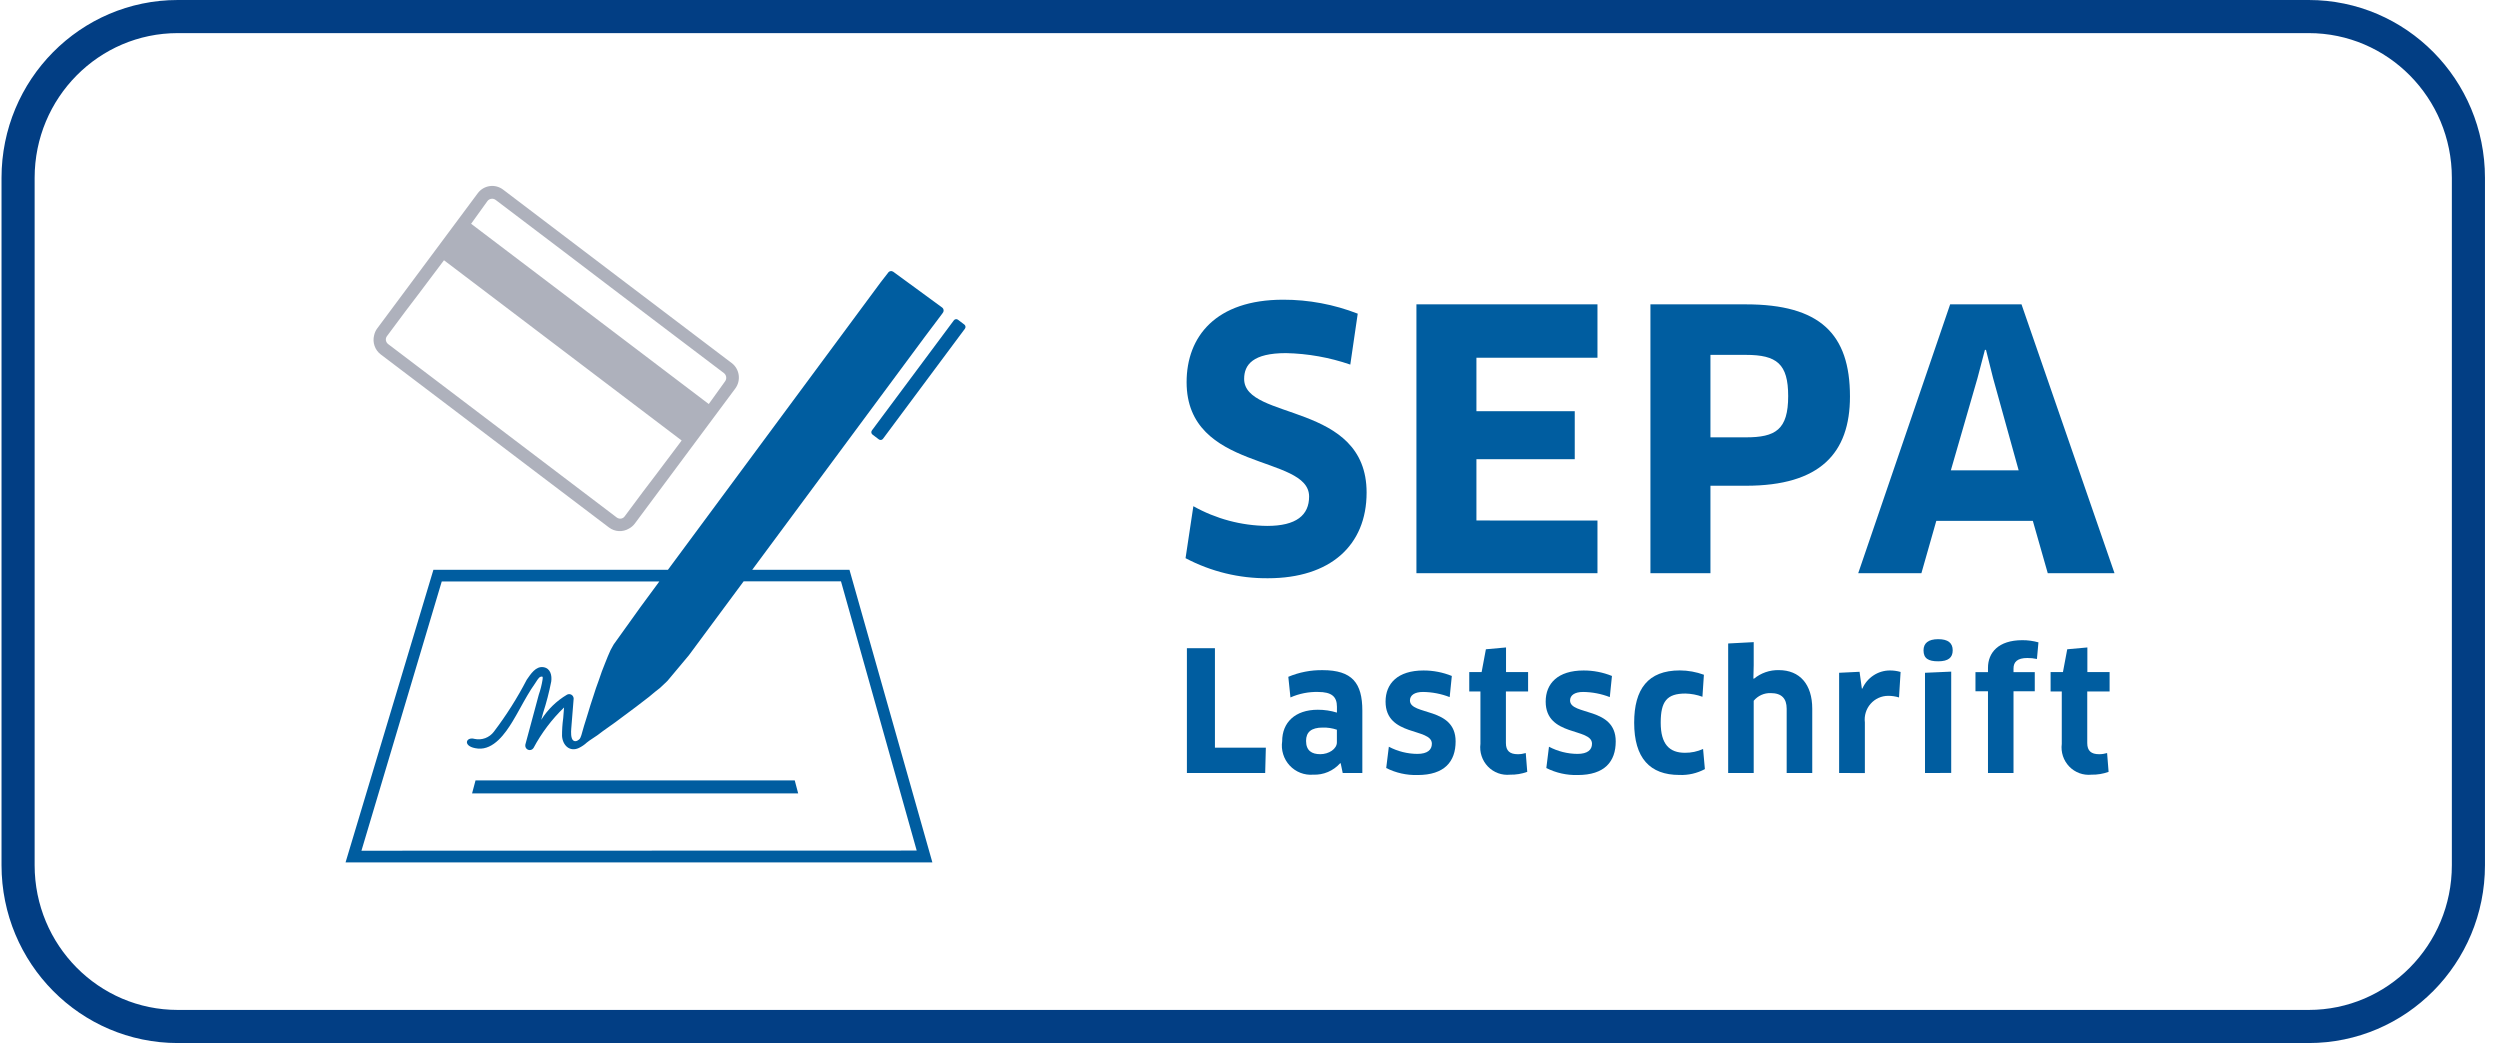 <svg width="151" height="63" viewBox="0 0 151 63" fill="none" xmlns="http://www.w3.org/2000/svg">
<path d="M76.582 34.926C74.851 34.941 73.142 34.525 71.607 33.714L72.079 30.574C73.444 31.34 74.977 31.75 76.539 31.765C78.298 31.765 79.07 31.116 79.07 29.989C79.07 27.435 71.671 28.518 71.671 23.082C71.671 20.332 73.43 18.102 77.504 18.102C79.044 18.1 80.57 18.386 82.007 18.945L81.558 22.021C80.307 21.59 78.998 21.357 77.677 21.328C75.682 21.328 75.146 22.021 75.146 22.887C75.146 25.42 82.543 24.251 82.543 29.751C82.543 32.955 80.334 34.926 76.582 34.926Z" fill="#005DA0"/>
<path d="M96.487 31.44V34.623H85.552V18.383H96.487V21.609H89.176V24.835H95.115V27.736H89.176V31.438L96.487 31.44Z" fill="#005DA0"/>
<path d="M105.455 29.339H103.311V34.622H99.686V18.383H105.455C109.915 18.383 111.738 20.158 111.738 23.948C111.738 27.369 109.937 29.339 105.455 29.339ZM105.455 21.435H103.311V26.415H105.455C107.235 26.415 108.006 25.961 108.006 23.925C108.006 21.977 107.319 21.435 105.455 21.435Z" fill="#005DA0"/>
<path d="M122.784 31.462H116.952L116.052 34.623H112.236L117.789 18.383H122.099L127.717 34.623H123.685L122.784 31.462ZM119.439 22.843L117.831 28.409H121.927L120.383 22.843L119.954 21.132H119.889L119.439 22.843Z" fill="#005DA0"/>
<path d="M76.457 45.161L76.417 46.69H71.689V39.15H73.382V45.161H76.457Z" fill="#005DA0"/>
<path d="M80.978 46.106L80.948 46.097C80.743 46.327 80.49 46.508 80.208 46.628C79.926 46.748 79.621 46.803 79.315 46.79C79.052 46.812 78.788 46.773 78.542 46.677C78.296 46.581 78.075 46.43 77.895 46.236C77.715 46.042 77.581 45.809 77.503 45.555C77.424 45.301 77.404 45.032 77.443 44.769C77.443 43.643 78.22 42.869 79.593 42.869C79.986 42.867 80.376 42.925 80.751 43.041V42.689C80.751 42.075 80.433 41.794 79.606 41.794C79.034 41.781 78.467 41.894 77.943 42.126L77.814 40.879C78.47 40.604 79.174 40.467 79.885 40.477C81.668 40.477 82.285 41.251 82.285 42.92V46.69H81.1L80.978 46.106ZM80.748 44.075C80.473 43.981 80.183 43.937 79.892 43.945C79.206 43.945 78.886 44.216 78.886 44.749C78.886 45.343 79.234 45.553 79.743 45.553C80.271 45.553 80.748 45.231 80.748 44.839V44.075Z" fill="#005DA0"/>
<path d="M85.619 46.811C84.964 46.83 84.314 46.685 83.727 46.389L83.886 45.102C84.418 45.383 85.009 45.532 85.609 45.535C86.227 45.535 86.485 45.283 86.485 44.921C86.485 43.947 83.688 44.509 83.688 42.377C83.688 41.281 84.425 40.497 85.978 40.497C86.564 40.495 87.146 40.608 87.69 40.828L87.561 42.105C87.046 41.905 86.499 41.8 85.947 41.794C85.44 41.794 85.161 41.995 85.161 42.307C85.161 43.231 87.919 42.678 87.919 44.781C87.919 45.997 87.252 46.812 85.619 46.812" fill="#005DA0"/>
<path d="M90.957 41.763V44.881C90.957 45.353 91.196 45.554 91.674 45.554C91.837 45.555 92 45.531 92.156 45.484L92.246 46.62C91.914 46.74 91.563 46.798 91.211 46.791C90.965 46.816 90.716 46.785 90.484 46.7C90.252 46.614 90.041 46.477 89.869 46.298C89.697 46.119 89.567 45.903 89.489 45.666C89.41 45.43 89.386 45.178 89.418 44.931V41.763H88.743V40.594H89.49L89.748 39.216L90.964 39.106V40.594H92.297V41.763H90.957Z" fill="#005DA0"/>
<path d="M95.29 46.811C94.635 46.83 93.985 46.685 93.398 46.389L93.558 45.102C94.089 45.383 94.68 45.532 95.281 45.535C95.898 45.535 96.157 45.283 96.157 44.921C96.157 43.947 93.359 44.509 93.359 42.377C93.359 41.281 94.095 40.497 95.649 40.497C96.236 40.495 96.817 40.608 97.362 40.828L97.232 42.105C96.717 41.905 96.17 41.8 95.618 41.794C95.111 41.794 94.832 41.995 94.832 42.307C94.832 43.231 97.59 42.678 97.59 44.781C97.59 45.997 96.924 46.812 95.29 46.812" fill="#005DA0"/>
<path d="M102.827 42.085C102.498 41.964 102.151 41.898 101.801 41.89C100.676 41.89 100.307 42.363 100.307 43.649C100.307 44.956 100.835 45.468 101.771 45.468C102.149 45.472 102.522 45.394 102.866 45.237L102.975 46.454C102.501 46.708 101.968 46.83 101.432 46.807C99.649 46.807 98.704 45.781 98.704 43.65C98.704 41.629 99.53 40.493 101.462 40.493C101.958 40.495 102.45 40.584 102.916 40.755L102.827 42.085Z" fill="#005DA0"/>
<path d="M107.915 46.689V42.808C107.915 42.184 107.606 41.863 106.95 41.863C106.755 41.857 106.562 41.895 106.384 41.975C106.207 42.055 106.05 42.175 105.924 42.326V46.689H104.381V38.866L105.924 38.785V40.173L105.905 40.977L105.935 40.998C106.359 40.648 106.892 40.463 107.439 40.475C108.713 40.475 109.46 41.34 109.46 42.807V46.688L107.915 46.689Z" fill="#005DA0"/>
<path d="M111.083 46.69V40.636L112.317 40.576L112.457 41.592H112.486C112.628 41.268 112.859 40.992 113.153 40.798C113.446 40.603 113.788 40.498 114.139 40.496C114.361 40.494 114.583 40.524 114.796 40.587L114.7 42.126C114.487 42.06 114.265 42.027 114.043 42.028C113.842 42.029 113.643 42.072 113.46 42.156C113.277 42.239 113.114 42.361 112.981 42.513C112.848 42.665 112.749 42.844 112.69 43.038C112.631 43.231 112.613 43.436 112.638 43.637V46.693L111.083 46.69Z" fill="#005DA0"/>
<path d="M117.067 39.943C116.47 39.943 116.181 39.772 116.181 39.279C116.181 38.848 116.471 38.606 117.067 38.606C117.663 38.606 117.943 38.837 117.943 39.279C117.943 39.722 117.675 39.943 117.067 39.943ZM116.27 46.689V40.636L117.853 40.566V46.686L116.27 46.689Z" fill="#005DA0"/>
<path d="M120.074 46.69V41.754H119.318V40.598H120.074V40.336C120.074 39.422 120.701 38.667 122.145 38.667C122.475 38.666 122.804 38.71 123.122 38.798L123.031 39.803C122.841 39.762 122.647 39.742 122.452 39.743C121.845 39.743 121.616 39.985 121.616 40.376V40.597H122.9V41.753H121.616V46.689L120.074 46.69Z" fill="#005DA0"/>
<path d="M126.07 41.763V44.881C126.07 45.353 126.309 45.554 126.787 45.554C126.95 45.555 127.112 45.531 127.269 45.484L127.359 46.62C127.027 46.74 126.676 46.798 126.324 46.791C126.078 46.816 125.829 46.785 125.597 46.7C125.364 46.614 125.154 46.477 124.982 46.298C124.81 46.119 124.679 45.903 124.601 45.666C124.523 45.43 124.499 45.178 124.531 44.931V41.763H123.856V40.594H124.602L124.861 39.216L126.077 39.106V40.594H127.42V41.763H126.07Z" fill="#005DA0"/>
<path d="M44.19 21.925L37.284 16.689L30.385 11.451C30.154 11.276 29.863 11.2 29.578 11.241C29.292 11.282 29.033 11.435 28.859 11.668L22.782 19.839C22.691 19.962 22.628 20.104 22.596 20.255C22.542 20.465 22.552 20.687 22.623 20.892C22.694 21.097 22.824 21.276 22.996 21.407L27.109 24.524L32.668 28.742L36.782 31.859C36.954 31.989 37.16 32.066 37.375 32.078C37.59 32.09 37.804 32.037 37.989 31.927C38.123 31.855 38.241 31.756 38.334 31.635L44.412 23.465C44.584 23.231 44.658 22.938 44.617 22.649C44.576 22.361 44.424 22.1 44.193 21.925M29.937 12.075L34.05 15.193L36.829 17.306L39.608 19.415L43.722 22.532C43.797 22.589 43.847 22.673 43.861 22.767C43.875 22.86 43.851 22.956 43.795 23.032L42.809 24.404L38.154 20.871L33.11 17.046L28.455 13.516L29.441 12.145C29.498 12.069 29.582 12.02 29.675 12.007C29.768 11.994 29.862 12.018 29.937 12.075ZM37.718 31.204C37.666 31.269 37.592 31.311 37.51 31.324C37.419 31.337 37.326 31.312 37.252 31.257L33.115 28.118L27.58 23.919L23.443 20.782C23.37 20.725 23.321 20.642 23.307 20.55C23.297 20.467 23.317 20.384 23.363 20.315L24.492 18.798C24.492 18.798 25.73 17.181 26.817 15.719L31.473 19.25L36.516 23.076L41.172 26.607C40.085 28.069 38.847 29.687 38.847 29.687L37.718 31.204Z" fill="#AEB1BC"/>
<path d="M45.434 34.416L55.853 20.352L56.915 18.939L56.946 18.893C56.965 18.869 56.979 18.842 56.986 18.813C56.994 18.784 56.996 18.753 56.992 18.724C56.988 18.694 56.978 18.665 56.963 18.639C56.948 18.613 56.927 18.591 56.903 18.573L53.955 16.415C53.931 16.398 53.903 16.386 53.874 16.379C53.845 16.372 53.815 16.372 53.785 16.377C53.756 16.383 53.728 16.394 53.703 16.411C53.678 16.427 53.657 16.449 53.64 16.474C53.63 16.489 53.608 16.517 53.608 16.517L53.208 17.031L40.343 34.416H26.178L20.872 52.087H56.315L51.308 34.416H45.434ZM21.831 51.383L26.682 35.12H39.824L38.695 36.652L37.065 38.927L36.879 39.263L36.709 39.652L36.533 40.092L36.35 40.559L36.174 41.069L35.994 41.57L35.831 42.073L35.669 42.567L35.526 43.036L35.393 43.467L35.275 43.843L35.185 44.158L35.117 44.399L35.06 44.548C35.05 44.573 35.037 44.597 35.021 44.619C34.988 44.664 34.79 44.849 34.628 44.727C34.465 44.605 34.489 44.197 34.504 44.001L34.649 42.195C34.648 42.148 34.635 42.101 34.611 42.06C34.588 42.019 34.554 41.985 34.513 41.961C34.472 41.938 34.426 41.925 34.379 41.925C34.332 41.925 34.285 41.937 34.245 41.96C33.614 42.333 33.081 42.853 32.69 43.477L32.801 43.066C33.004 42.443 33.168 41.809 33.294 41.166C33.345 40.802 33.255 40.369 32.832 40.299C32.358 40.219 32.049 40.723 31.816 41.054C31.244 42.157 30.579 43.208 29.829 44.196C29.696 44.372 29.515 44.507 29.309 44.584C29.103 44.66 28.879 44.676 28.665 44.63C28.119 44.473 27.906 45.122 28.871 45.214C29.819 45.301 30.526 44.288 30.957 43.579C31.27 43.065 31.543 42.528 31.849 42.01C31.996 41.761 32.148 41.515 32.317 41.28C32.388 41.183 32.525 40.912 32.654 40.876C32.823 40.829 32.779 40.928 32.769 41.061C32.72 41.369 32.643 41.673 32.54 41.967L32.283 42.924L31.732 44.969C31.717 45.032 31.725 45.099 31.754 45.156C31.783 45.214 31.831 45.259 31.89 45.285C31.949 45.31 32.015 45.313 32.076 45.294C32.137 45.274 32.189 45.234 32.224 45.179C32.708 44.271 33.331 43.445 34.069 42.732C34.052 42.945 34.035 43.159 34.018 43.373C33.968 43.731 33.945 44.092 33.947 44.454C33.986 45.031 34.419 45.428 34.961 45.179C35.14 45.093 35.305 44.981 35.45 44.845L35.482 44.822L35.596 44.735L35.804 44.595L36.094 44.401L36.41 44.162L36.76 43.913L37.17 43.621L37.585 43.311L38.001 43.002L38.417 42.692L38.824 42.379L39.204 42.087L39.554 41.795L39.861 41.554L40.105 41.325L40.298 41.141L40.305 41.13H40.31L41.604 39.584L44.917 35.111H50.795L55.369 51.374L21.831 51.383Z" fill="#005DA0"/>
<path d="M58.247 19.604L57.861 19.312C57.824 19.283 57.777 19.271 57.73 19.278C57.684 19.284 57.642 19.309 57.614 19.347L52.663 25.998C52.635 26.036 52.623 26.084 52.629 26.13C52.636 26.177 52.66 26.219 52.698 26.248L53.084 26.54C53.121 26.568 53.168 26.58 53.214 26.574C53.261 26.567 53.302 26.542 53.331 26.505L58.282 19.853C58.31 19.816 58.322 19.768 58.315 19.721C58.309 19.674 58.284 19.632 58.247 19.604Z" fill="#005DA0"/>
<path d="M38.361 47.923H48.21L48.002 47.135H28.722L28.513 47.923H38.361Z" fill="#005DA0"/>
<path d="M139.445 1H10.739C5.411 1 1.092 5.362 1.092 10.742V52.258C1.092 57.639 5.411 62 10.739 62H139.445C144.773 62 149.092 57.639 149.092 52.258V10.742C149.092 5.362 144.773 1 139.445 1Z" stroke="#023E84" stroke-width="2"/>
</svg>
